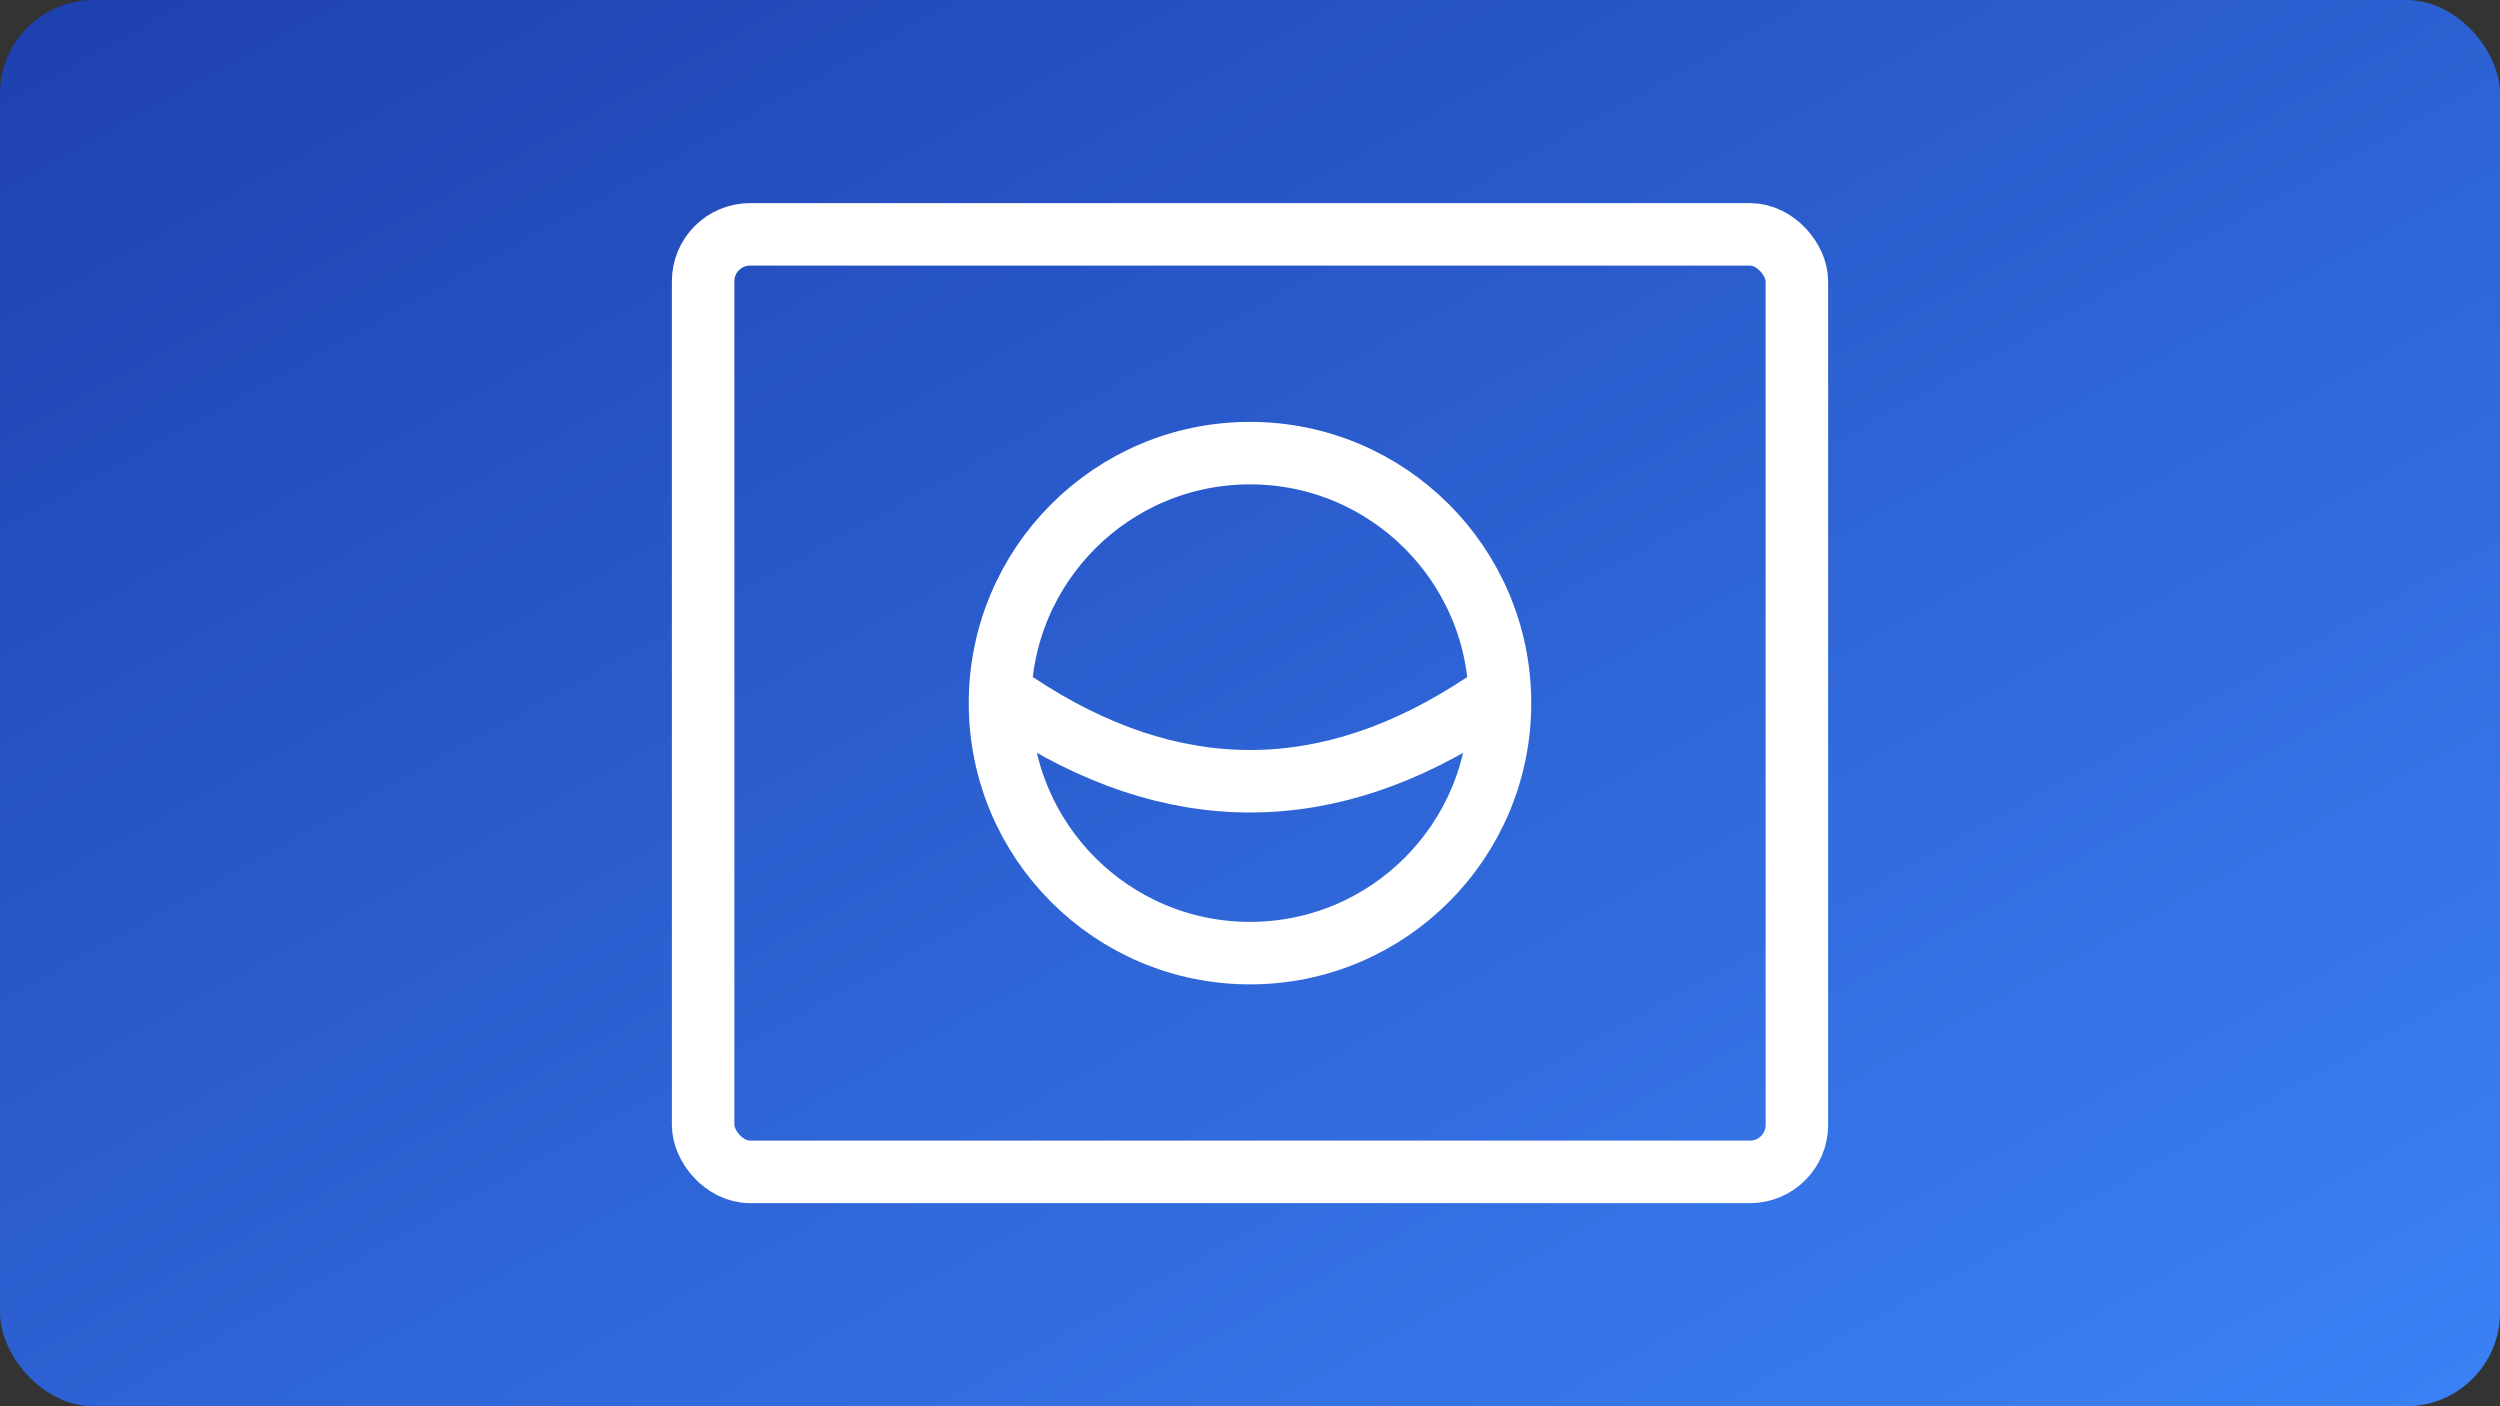 <svg xmlns="http://www.w3.org/2000/svg" viewBox="0 0 640 360">
  <rect x="0" y="0" width="640" height="360" fill="#333333" stroke="none"/>
  <defs>
    <linearGradient id="g" x1="0" x2="1" y1="0" y2="1">
      <stop offset="0" stop-color="#1e40af"/><stop offset="1" stop-color="#3b82f6"/>
    </linearGradient>
  </defs>
  <rect width="640" height="360" rx="24" fill="url(#g)"/>
  <!-- simple pictogram -->
  <g fill="none" stroke="#fff" stroke-width="16"><rect x="180" y="60" width="280" height="240" rx="12"/><circle cx="320" cy="180" r="64"/><path d="M260 180q60 40 120 0" stroke="#fff"/></g>
</svg>
